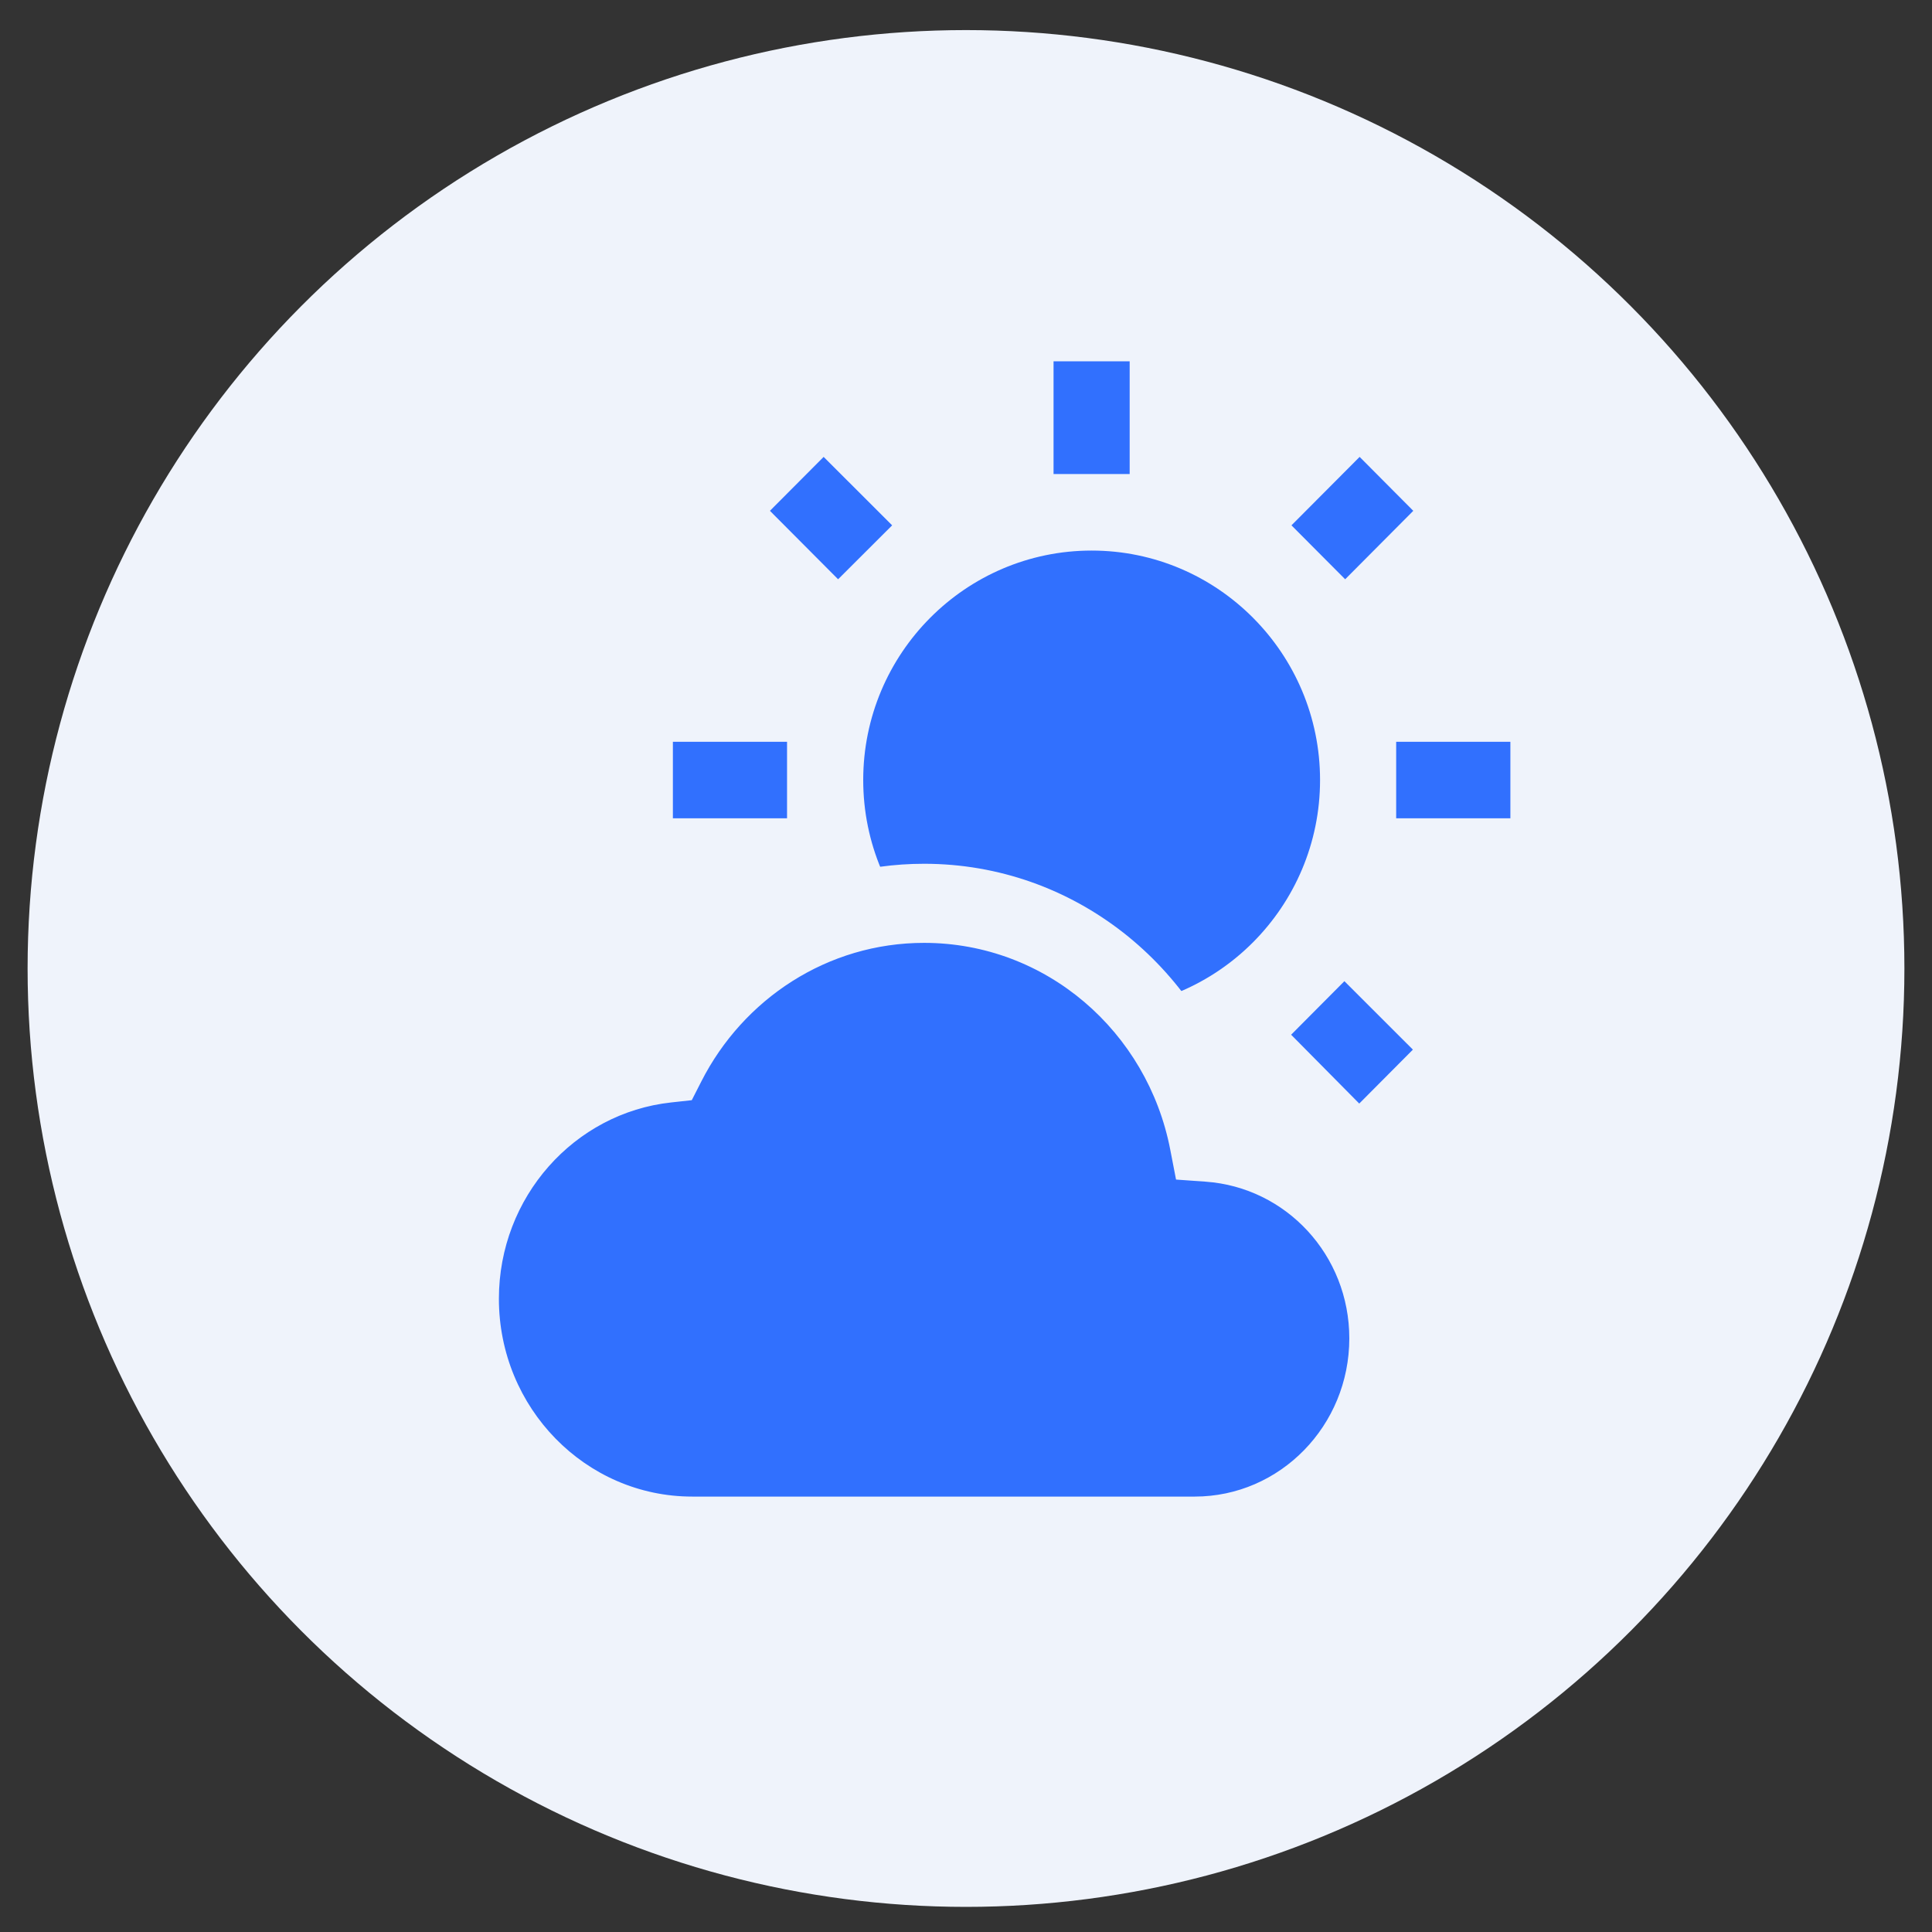 <svg width="35" height="35" viewBox="0 0 35 35" fill="none" xmlns="http://www.w3.org/2000/svg">
<rect x="0" y="0" width="35" height="35" fill="#333333" stroke="none"/>
<circle cx="17.5" cy="17.545" r="17" fill="#EFF3FB"/>
<path d="M16.162 9.517L14.921 8.277L13.948 9.254L15.183 10.494L16.162 9.517ZM14.258 13.438H12.19V14.824H14.258V13.438ZM20.465 6.545H19.086V8.588H20.465V6.545ZM25.603 9.254L24.631 8.277L23.396 9.517L24.369 10.494L25.603 9.254ZM23.39 18.745L24.624 19.992L25.596 19.015L24.355 17.775L23.39 18.745ZM25.293 13.438V14.824H27.362V13.438H25.293ZM19.776 9.974C17.493 9.974 15.638 11.838 15.638 14.131C15.638 16.424 17.493 18.288 19.776 18.288C22.058 18.288 23.914 16.424 23.914 14.131C23.914 11.838 22.058 9.974 19.776 9.974ZM19.086 21.717H20.465V19.673H19.086V21.717ZM13.948 19.008L14.921 19.985L16.155 18.738L15.183 17.761L13.948 19.008Z" fill="#3170FE"/>
<path d="M21.852 20.702C21.38 18.248 19.273 16.407 16.741 16.407C14.732 16.407 12.986 17.573 12.117 19.28C10.024 19.507 8.396 21.321 8.396 23.519C8.396 25.873 10.267 27.786 12.569 27.786H21.609C23.528 27.786 25.086 26.193 25.086 24.23C25.086 22.352 23.661 20.83 21.852 20.702Z" fill="#3170FE"/>
<path fill-rule="evenodd" clip-rule="evenodd" d="M11.643 18.601C12.682 16.834 14.577 15.648 16.741 15.648C19.454 15.648 21.739 17.503 22.455 20.047C24.385 20.432 25.845 22.154 25.845 24.246C25.845 26.619 23.962 28.545 21.643 28.545H12.54C9.835 28.545 7.638 26.297 7.638 23.529C7.638 21.076 9.362 19.03 11.643 18.601ZM16.741 17.081C14.989 17.081 13.465 18.098 12.706 19.59L12.532 19.931L12.158 19.972C10.404 20.163 9.038 21.685 9.038 23.529C9.038 25.505 10.608 27.112 12.54 27.112H21.643C23.189 27.112 24.444 25.828 24.444 24.246C24.444 22.738 23.3 21.51 21.84 21.407L21.305 21.369L21.201 20.831C20.788 18.688 18.949 17.081 16.741 17.081Z" fill="#EFF3FB"/>
</svg>
